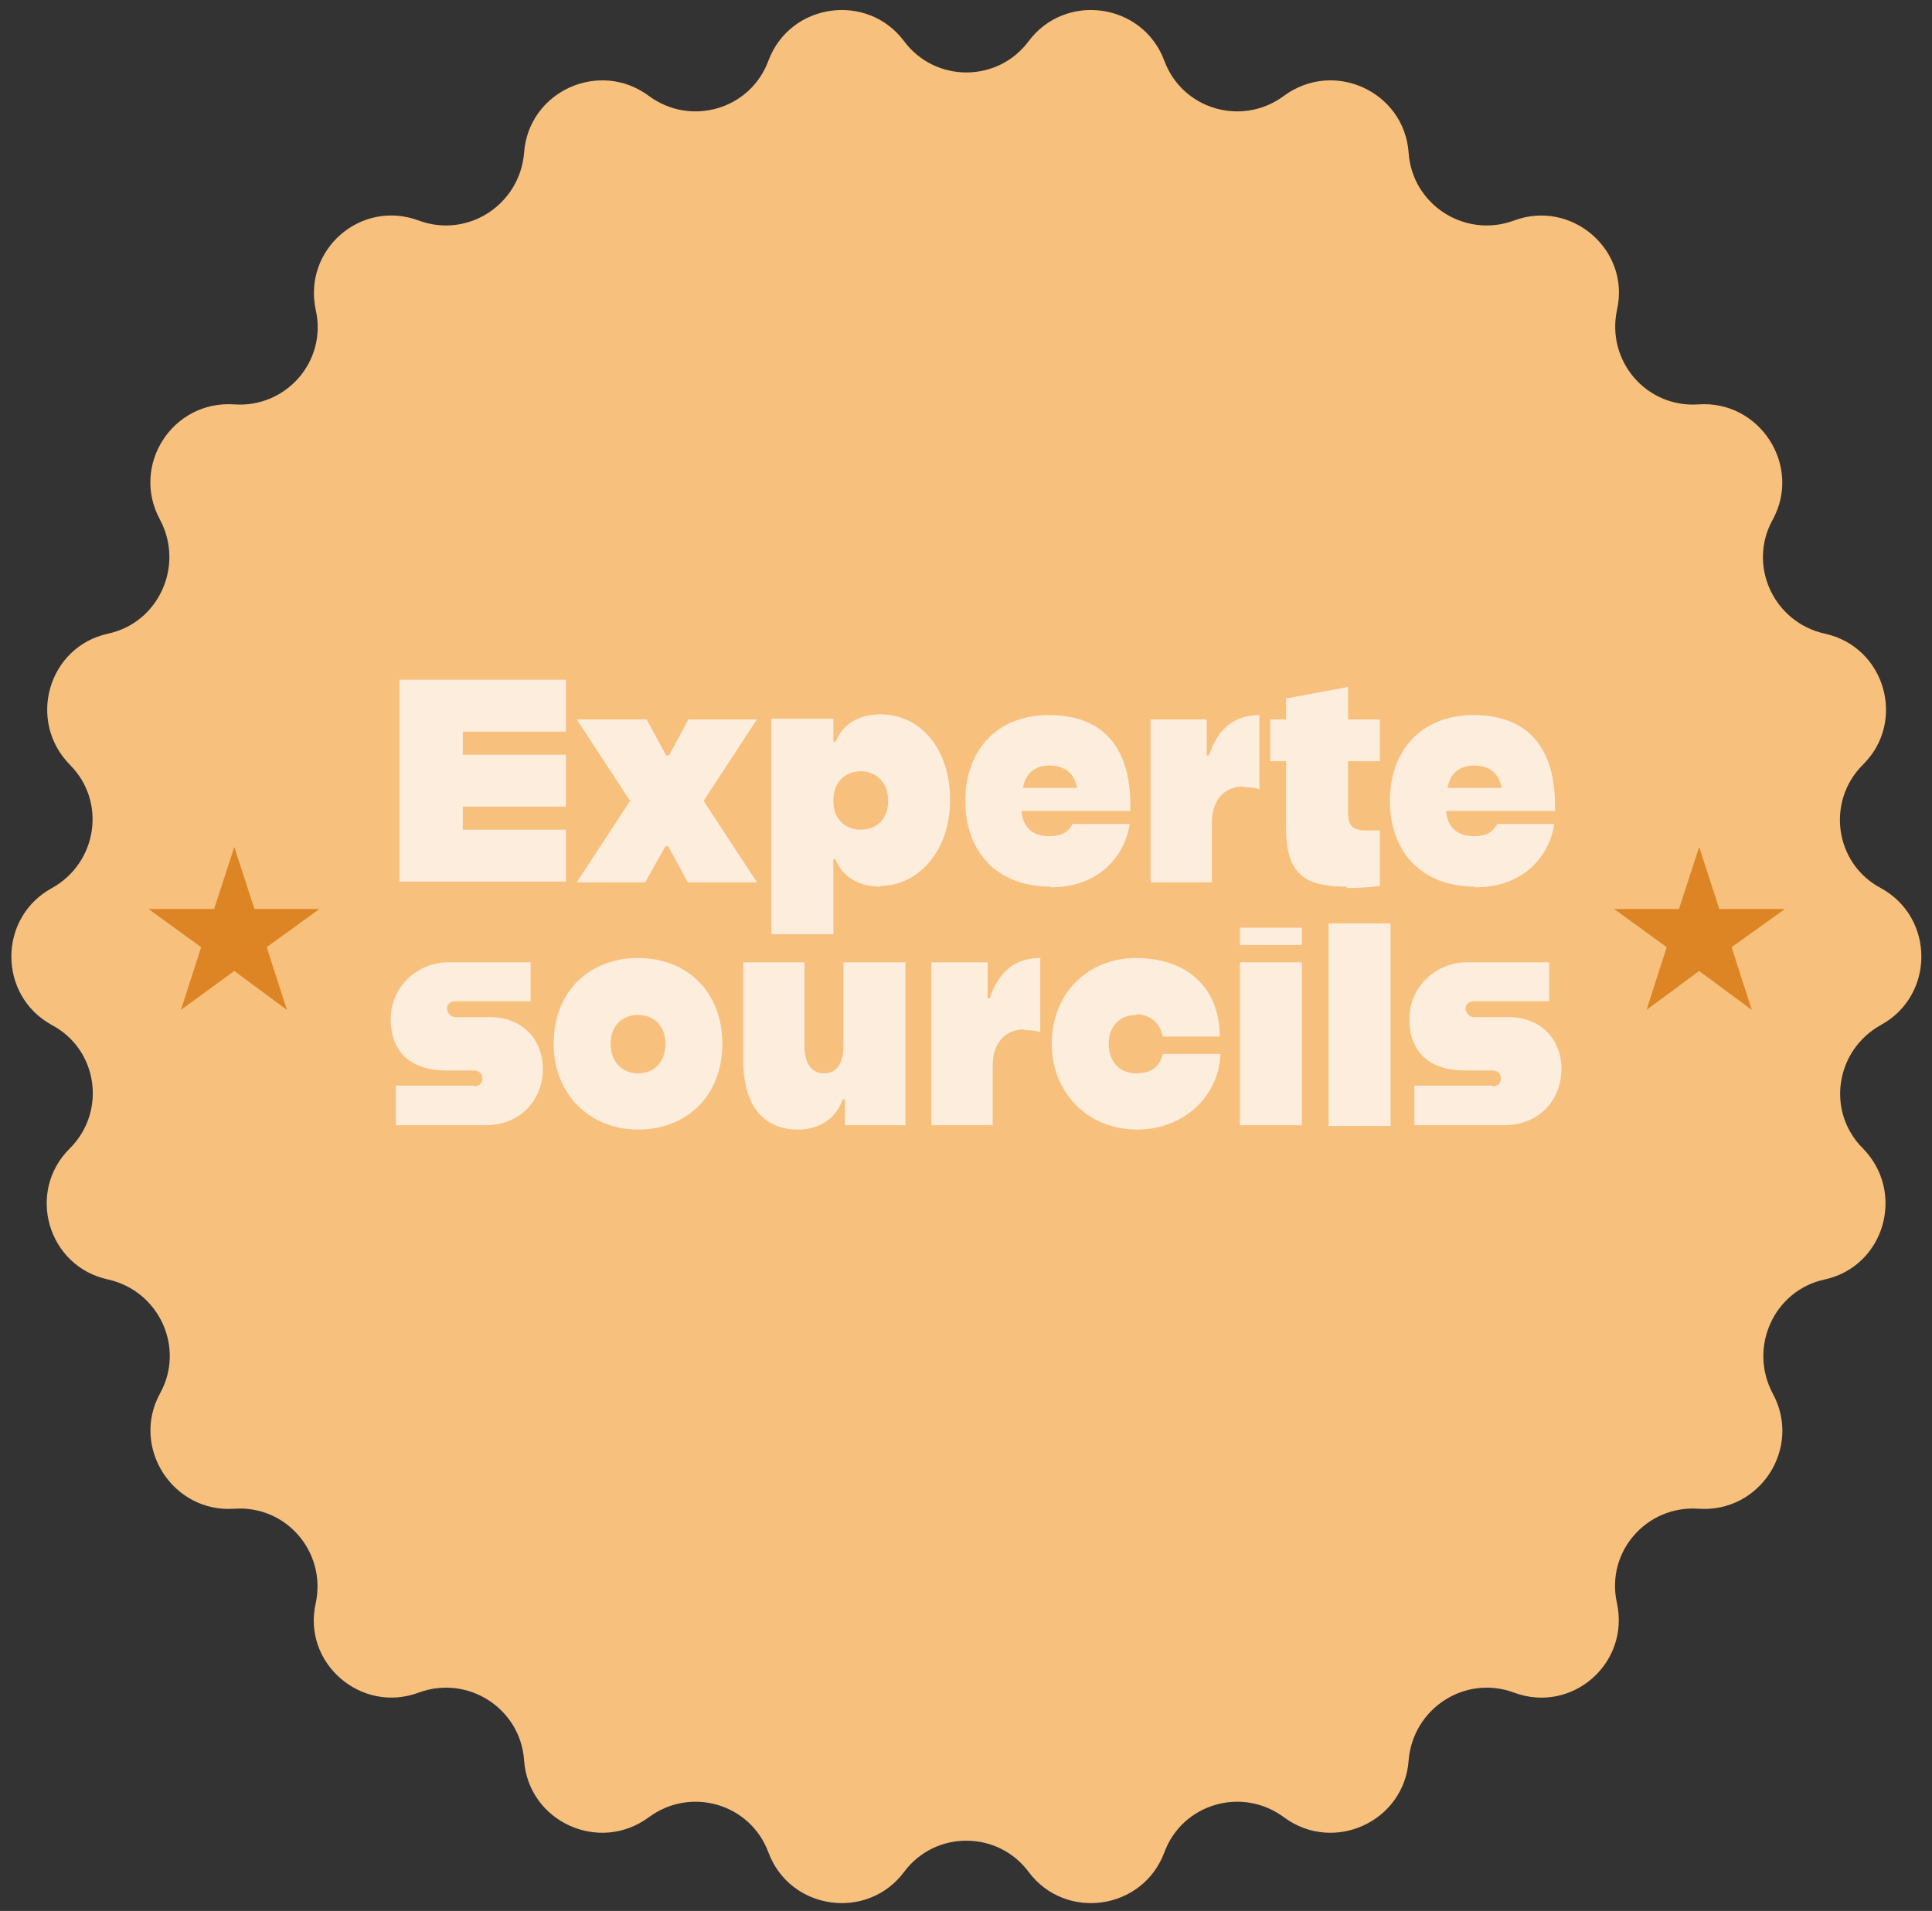 <?xml version="1.0" encoding="UTF-8"?>
<svg id="Calque_1" data-name="Calque 1" xmlns="http://www.w3.org/2000/svg" version="1.1" viewBox="0 0 268 265.1">
  <rect x="0" y="0" width="268" height="265.1" fill="#333333" stroke="none"/>
  <defs>
    <style>
      .cls-1 {
        fill: #fceddd;
      }

      .cls-1, .cls-2, .cls-3 {
        stroke-width: 0px;
      }

      .cls-2 {
        fill: #f8c07d;
      }

      .cls-3 {
        fill: #dd8524;
      }
    </style>
  </defs>
  <path class="cls-2" d="M142.7,5.7h0c5.1-6.8,15.8-5.3,18.8,2.7h0c2.5,6.8,10.8,9.2,16.6,4.9h0c6.9-5.1,16.7-.6,17.3,7.9h0c.5,7.2,7.8,11.9,14.6,9.4h0c8-3,16.2,4.1,14.3,12.4h0c-1.5,7.1,4.1,13.6,11.3,13.1h0c8.5-.6,14.4,8.5,10.3,16h0c-3.5,6.3.1,14.2,7.2,15.8h0c8.4,1.8,11.4,12.2,5.3,18.2h0c-5.1,5.1-3.9,13.7,2.5,17.1h0c7.5,4.1,7.5,14.9,0,19h0c-6.3,3.5-7.6,12-2.5,17.1h0c6,6.1,3,16.4-5.3,18.2h0c-7,1.5-10.6,9.4-7.2,15.8h0c4.1,7.5-1.7,16.6-10.3,16h0c-7.2-.5-12.9,6-11.3,13.1h0c1.8,8.4-6.3,15.4-14.3,12.4h0c-6.8-2.5-14,2.2-14.6,9.4h0c-.6,8.5-10.4,13-17.3,7.9h0c-5.8-4.3-14.1-1.9-16.6,4.9h0c-3,8-13.7,9.5-18.8,2.7h0c-4.3-5.8-13-5.8-17.3,0h0c-5.1,6.8-15.8,5.3-18.8-2.7h0c-2.5-6.8-10.8-9.2-16.6-4.9h0c-6.9,5.1-16.7.6-17.3-7.9h0c-.5-7.2-7.8-11.9-14.6-9.4h0c-8,3-16.2-4.1-14.3-12.4h0c1.5-7.1-4.1-13.6-11.3-13.1h0c-8.5.6-14.4-8.5-10.3-16h0c3.5-6.3-.1-14.2-7.2-15.8h0c-8.4-1.8-11.4-12.2-5.3-18.2h0c5.1-5.1,3.9-13.7-2.5-17.1h0c-7.5-4.1-7.5-14.9,0-19h0c6.3-3.5,7.6-12,2.5-17.1h0c-6-6.1-3-16.4,5.3-18.2h0c7-1.5,10.6-9.4,7.2-15.8h0c-4.1-7.5,1.7-16.6,10.3-16h0c7.2.5,12.9-6,11.3-13.1h0c-1.8-8.4,6.3-15.4,14.3-12.4h0c6.8,2.5,14-2.2,14.6-9.4h0c.6-8.5,10.4-13,17.3-7.9h0c5.8,4.3,14.1,1.9,16.6-4.9h0c3-8,13.7-9.5,18.8-2.7h0c4.3,5.8,13,5.8,17.3,0Z"/>
  <g>
    <polygon class="cls-3" points="32.5 117.5 35.3 126.1 44.3 126.1 37 131.4 39.8 140.1 32.5 134.7 25.1 140.1 27.9 131.4 20.6 126.1 29.7 126.1 32.5 117.5"/>
    <polygon class="cls-3" points="235.7 117.5 238.5 126.1 247.6 126.1 240.2 131.4 243 140.1 235.7 134.7 228.4 140.1 231.2 131.4 223.9 126.1 232.9 126.1 235.7 117.5"/>
  </g>
  <g>
    <path class="cls-1" d="M55.4,94.3h23.1v7.2h-14.3v3.2h14.3v7.2h-14.3v3.2h14.3v7.2h-23.1v-28.1Z"/>
    <path class="cls-1" d="M89.7,99.8l2.7,5h.4l2.7-5h9.5l-7.4,11.3,7.4,11.3h-9.6l-2.7-5h-.4l-2.8,5h-9.5l7.4-11.3-7.4-11.3h9.6Z"/>
    <path class="cls-1" d="M122.1,123c-3,0-5.3-1.4-6.2-3.8h-.3v10.4h-8.6v-29.9h8.6v3.2h.3c1-2.5,3.3-3.8,6.2-3.8,5.7,0,9.7,4.9,9.7,11.9s-4.4,11.9-9.7,11.9ZM115.6,111.1c0,2.6,1.7,4,3.8,4s3.8-1.4,3.8-4-1.7-4.1-3.8-4.1-3.8,1.4-3.8,4.1Z"/>
    <path class="cls-1" d="M145.8,123c-8,0-11.9-5.3-11.9-11.9s4-11.9,11.6-11.9,11.3,4.6,11.3,12.5v.8h-15.1c.2,2.5,1.8,3.5,3.8,3.5s2.7-.7,3.3-1.7h7.9c-.5,3.8-3.7,8.8-11,8.8ZM141.9,109.3h7.5c-.4-2.2-1.9-3.1-3.8-3.1s-3.3.9-3.7,3.1Z"/>
    <path class="cls-1" d="M172.5,109.1c-2.6,0-4.4,1.8-4.4,5.1v8.2h-8.5v-22.6h7.8v5h.3c1.2-3.7,3.5-5.6,7-5.6v10.3c-.5-.2-1.2-.3-2.2-.3Z"/>
    <path class="cls-1" d="M186.8,123c-5.4,0-8.4-1.4-8.4-8v-9.4h-2.2v-5.8h2.2v-2.9l8.6-1.6v4.5h4.4v5.8h-4.4v7.2c0,1.8.7,2.4,2.5,2.4s1.8,0,1.9,0v7.7c-.5.1-2.6.3-4.6.3Z"/>
    <path class="cls-1" d="M204.7,123c-8,0-11.9-5.3-11.9-11.9s4-11.9,11.6-11.9,11.3,4.6,11.3,12.5v.8h-15.1c.2,2.5,1.8,3.5,3.8,3.5s2.7-.7,3.3-1.7h7.9c-.5,3.8-3.7,8.8-11,8.8ZM200.8,109.3h7.5c-.4-2.2-1.9-3.1-3.8-3.1s-3.3.9-3.7,3.1Z"/>
    <path class="cls-1" d="M65.7,150.7c.8,0,1.2-.4,1.2-1.1s-.5-1.1-1.2-1.1h-3.9c-4.6,0-7.6-2.4-7.6-7.1s3.9-7.9,7.9-7.9h11.5v5.4h-10.4c-.7,0-1.2.4-1.2,1s.5,1.2,1.2,1.2h4.7c4.6,0,7.4,3.1,7.4,7.2s-2.9,7.8-8,7.8h-12.4v-5.5h10.8Z"/>
    <path class="cls-1" d="M76.8,144.8c0-7.2,4.9-11.9,11.7-11.9s11.7,4.7,11.7,11.9-4.9,11.9-11.7,11.9-11.7-5-11.7-11.9ZM92.3,144.8c0-2.6-1.7-4-3.8-4s-3.8,1.4-3.8,4,1.7,4.1,3.8,4.1,3.8-1.4,3.8-4.1Z"/>
    <path class="cls-1" d="M103,133.5h8.6v11.6c0,2.6,1.1,3.8,2.7,3.8s2.7-1.2,2.7-3.8v-11.6h8.6v22.6h-8.4v-3.6h-.3c-.9,2.7-3.3,4.2-6.2,4.2-4.4,0-7.6-2.8-7.6-9.7v-13.5Z"/>
    <path class="cls-1" d="M142.1,142.8c-2.6,0-4.4,1.8-4.4,5.1v8.2h-8.5v-22.6h7.8v5h.3c1.2-3.7,3.5-5.6,7-5.6v10.3c-.5-.2-1.2-.3-2.2-.3Z"/>
    <path class="cls-1" d="M157.6,140.8c-2.1,0-3.8,1.4-3.8,4s1.6,4.1,3.8,4.1,3.3-1,3.7-2.7h8c-.2,5.7-4.9,10.5-11.6,10.5s-11.8-5-11.8-11.9,4.9-11.9,11.7-11.9,11.6,3.9,11.6,10.9h-7.9c-.4-2-1.9-3.1-3.7-3.1Z"/>
    <path class="cls-1" d="M172,128.7h8.6v2.4h-8.6v-2.4ZM172,133.5h8.6v22.6h-8.6v-22.6Z"/>
    <path class="cls-1" d="M192.9,128.1v28.1h-8.6v-28.1h8.6Z"/>
    <path class="cls-1" d="M207,150.7c.8,0,1.2-.4,1.2-1.1s-.5-1.1-1.2-1.1h-3.9c-4.6,0-7.6-2.4-7.6-7.1s3.9-7.9,7.9-7.9h11.5v5.4h-10.4c-.7,0-1.2.4-1.2,1s.5,1.2,1.2,1.2h4.7c4.6,0,7.4,3.1,7.4,7.2s-2.9,7.8-8,7.8h-12.4v-5.5h10.8Z"/>
  </g>
</svg>